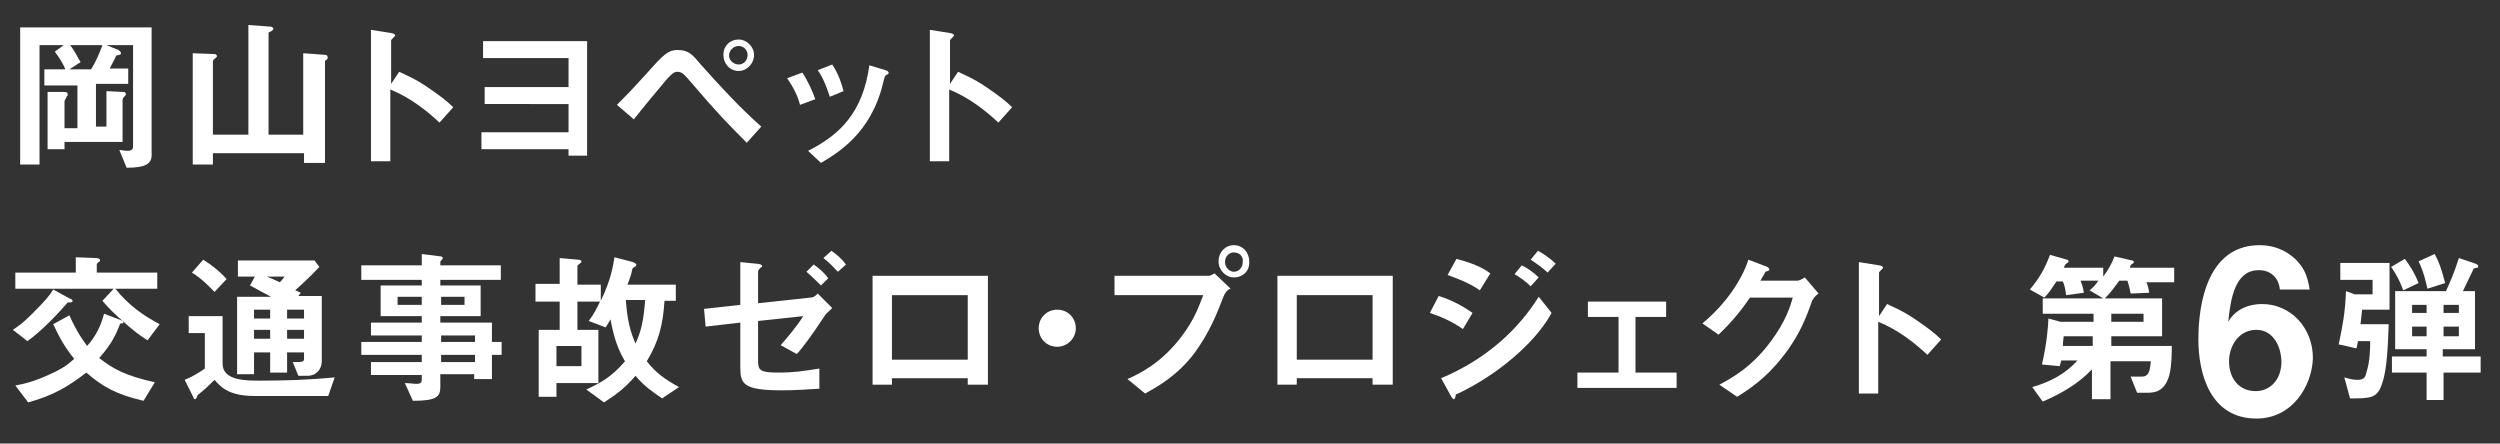 <?xml version="1.0" encoding="utf-8"?>
<!-- Generator: Adobe Illustrator 22.1.0, SVG Export Plug-In . SVG Version: 6.00 Build 0)  -->
<svg version="1.1" id="レイヤー_1" xmlns="http://www.w3.org/2000/svg" xmlns:xlink="http://www.w3.org/1999/xlink" x="0px"
	 y="0px" viewBox="0 0 310 55" style="enable-background:new 0 0 310 55;" xml:space="preserve">
<rect x="0" y="0" width="310" height="55" fill="#333333" stroke="none"/>
<style type="text/css">
	.st0{fill:#FFFFFF;}
</style>
<g>
	<path class="st0" d="M15.7,20.8l-0.9-2.2c0.3,0,0.6,0.1,0.9,0.1c0.6,0,0.8-0.1,0.8-0.6V5.6h-3.3l1.5,0.6C14.8,6.3,15,6.4,15,6.6
		c0,0.2-0.2,0.2-0.2,0.2c-0.1,0-0.3,0.1-0.4,0.1c0,0.1-0.7,1.4-0.8,1.6h2.3v1.9h-4v5.3h1.3v-4.4l2,0.1c0.2,0,0.4,0,0.4,0.3
		c0,0.1-0.1,0.2-0.1,0.2c-0.2,0.2-0.3,0.3-0.3,0.5v5.2H8v0.9H5.9v-7.1l2,0c0.4,0,0.5,0.1,0.5,0.3c0,0.1,0,0.2-0.1,0.2
		C8.1,12.4,8,12.4,8,12.6v3.3h1.6v-5.3H5.5V8.6h2.6C7.8,7.8,7.3,7.1,6.8,6.4l1.1-0.8h-3v14.8H2.5v-17h16.3V19
		C18.9,20.3,18.1,20.8,15.7,20.8z M8.7,5.6C9.4,6.5,9.7,7.3,10,7.7L8.6,8.6h2.7c0.6-1,1-1.9,1.4-3H8.7z"/>
	<path class="st0" d="M40.5,7.4c0,0-0.2,0.1-0.2,0.2v12.6h-2.6v-1.2H26.4v1.4h-2.5V6.6l2.6,0.1c0.3,0,0.4,0.1,0.4,0.3
		c0,0.1-0.2,0.2-0.3,0.3c-0.1,0.1-0.2,0.2-0.2,0.3v9.1h4.4V3.1l2.7,0.2c0.2,0,0.4,0.1,0.4,0.3c0,0.1-0.2,0.2-0.3,0.3
		c-0.1,0-0.3,0.1-0.3,0.2v12.6h4.3V6.6l2.7,0.2c0.2,0,0.3,0.1,0.3,0.2C40.7,7.2,40.6,7.3,40.5,7.4z"/>
	<path class="st0" d="M54.5,15.2c-1.5-1.4-3.6-3.1-6.1-4.1V20H46V3.7l2.5,0.4c0.1,0,0.5,0.1,0.5,0.3c0,0.1-0.5,0.5-0.5,0.6v5.4
		l1-1.5c1,0.5,1.7,0.7,3.5,1.9c1.6,1.1,2.4,1.7,3.2,2.5L54.5,15.2z"/>
	<path class="st0" d="M70.5,19.4v-0.9H59.7v-2.1h10.8v-3.5H60.1v-2.1h10.4V7.2H59.9V5.1h12.9v14.2H70.5z"/>
	<path class="st0" d="M92.6,17.7c-2.1-2.1-3.6-3.6-7-7.6c-0.7-0.8-1-1.2-1.6-1.2c-0.5,0-0.8,0.4-1.3,0.9c-0.6,0.7-3.5,4.2-4.1,5
		L76.5,13c1.4-1.4,1.5-1.5,3.7-3.9c2.1-2.4,2.7-2.9,3.8-2.9c1.4,0,1.9,0.6,2.9,1.8c2.4,2.7,4.8,5.3,7.5,7.7L92.6,17.7z M91.6,8.8
		c-1.1,0-1.9-0.9-1.9-2c0-1.1,0.8-1.9,1.9-1.9c1,0,1.9,0.9,1.9,1.9C93.5,7.9,92.6,8.8,91.6,8.8z M91.6,5.7c-0.6,0-1.2,0.5-1.2,1.2
		C90.4,7.5,91,8,91.6,8c0.6,0,1.1-0.5,1.1-1.2C92.7,6.2,92.2,5.7,91.6,5.7z"/>
	<path class="st0" d="M99.2,13c-0.3-1.2-0.9-2.3-1.6-3.3l1.9-0.7c0.7,1.1,1.2,2.2,1.6,3.3L99.2,13z M109.9,9.3
		c-0.2,0.1-0.2,0.2-0.4,1c-1.5,6.3-5.7,8.7-7.7,9.9l-1.6-1.5c4-2,6.8-4.8,7.6-10.6l2,0.6c0.3,0.1,0.4,0.2,0.4,0.4
		C110.1,9.2,110.1,9.2,109.9,9.3z M102.9,12c-0.4-1.2-0.8-2.3-1.5-3.3l1.8-0.7c0.8,1.2,1.2,2.5,1.4,3.3L102.9,12z"/>
	<path class="st0" d="M123.8,15.2c-1.5-1.4-3.6-3.1-6.1-4.1V20h-2.4V3.7l2.5,0.4c0.1,0,0.5,0.1,0.5,0.3c0,0.1-0.5,0.5-0.5,0.6v5.4
		l1-1.5c1,0.5,1.7,0.7,3.5,1.9c1.6,1.1,2.4,1.7,3.2,2.5L123.8,15.2z"/>
	<path class="st0" d="M8.6,37.5c-0.1,0-0.1,0-0.2,0c-1.2,1.4-3.3,3.6-5,4.8l-1.8-1.4c0.7-0.5,1.1-0.7,2.4-2c1.7-1.7,2.1-2.2,2.6-3
		L8.6,37C8.9,37.1,9,37.2,9,37.3C9,37.5,8.8,37.5,8.6,37.5z M18.3,42.2c-0.6-0.4-1-0.6-2.3-1.7c-2.1-1.8-2.6-2.4-3.3-3.2l1.4-1.5
		H1.9v-2h7.5v-1.9l2.5,0.1c0.1,0,0.5,0,0.5,0.3c0,0.1-0.1,0.2-0.2,0.2c0,0-0.2,0.2-0.2,0.3v1h7.5v2h-5.2c1.6,2,3.4,3.3,5.5,4.4
		L18.3,42.2z M17.8,49.7c-3.4-0.8-5-1.7-7.1-3.5c-2.2,1.7-4,2.8-7.2,3.7l-1.6-2.1c1.1-0.2,2.4-0.5,4.3-1.4c1.8-0.8,2.3-1.3,3-1.9
		c-1.2-1.5-1.8-2.6-2.6-4.3l2-1.1c1,2.2,1.7,3.1,2.2,3.8c1.2-1.3,1.8-2.8,2.1-4l2.1,0.8c0.2,0.1,0.3,0.2,0.3,0.3s-0.1,0.1-0.2,0.1
		c-0.2,0-0.2,0-0.3,0.3c-0.4,1-0.9,2.2-2.5,4c1.8,1.4,3.3,2.2,6.9,3L17.8,49.7z"/>
	<path class="st0" d="M40.7,49.1h-9.2c-3.2,0-4.2-1.2-4.9-2c-0.7,0.7-1.1,1.1-2.1,1.9c-0.1,0.3-0.2,0.5-0.3,0.5
		c-0.1,0-0.2-0.1-0.2-0.2l-1.1-2.2c0.8-0.3,1.8-0.9,2.5-1.4v-4.4h-2v-2.1h4.2v5.9c0,2.1,2.9,2.1,4.6,2.1c3.1,0,6.2-0.1,9.3-0.4
		L40.7,49.1z M26.6,36.2c-0.6-0.6-1.5-1.6-2.8-2.4l1.4-1.6c1.1,0.7,2,1.4,2.9,2.4L26.6,36.2z M38.1,46.6H37l-0.7-1.7
		c1.3,0,1.4,0,1.4-0.5v-0.7h-2.1v2.5h-2.1v-2.5h-2v2.7h-2.1v-9.6h4.2c-0.9-0.5-1.7-0.9-2.6-1.4l0.6-1.1h-2.1v-2h9.5l0.6,0.8
		c-0.5,0.5-1.3,1.4-3,2.9c0.1,0,0.6,0.3,0.7,0.3L37,36.7h2.9v8.1C39.9,45.7,39.3,46.6,38.1,46.6z M33.5,38.4h-2v1.1h2V38.4z
		 M33.5,40.9h-2V42h2V40.9z M33.1,34.3c0.3,0.1,1.4,0.6,1.6,0.7c0.3-0.3,0.5-0.6,0.6-0.7H33.1z M37.7,38.4h-2.1v1.1h2.1V38.4z
		 M37.7,40.9h-2.1V42h2.1V40.9z"/>
	<path class="st0" d="M61,44v3h-2.2v-0.6h-4.2V48c0,1.2-0.5,1.7-3.4,1.7l-1-2.2c0.5,0,1.1,0.1,1.5,0.1c0.3,0,0.6-0.1,0.6-0.5v-0.6
		h-6.3v-1.6h6.3V44h-7.5v-1.6h7.5v-0.8h-6.3V40h6.3v-0.8h-5.1v-3.8h5.1v-0.7h-7.5v-1.8h7.5v-1.4l2.4,0.3c0.1,0,0.2,0.1,0.2,0.2
		s0,0.1-0.2,0.3c0,0-0.1,0.1-0.1,0.2v0.4h7.5v1.8h-7.5v0.7h5v3.8h-5V40H61v2.4h1.2V44H61z M52.3,36.8h-3v1h3V36.8z M57.6,36.8h-2.9
		v1h2.9V36.8z M58.9,41.6h-4.2v0.8h4.2V41.6z M58.9,44h-4.2v0.9h4.2V44z"/>
	<path class="st0" d="M82.1,49.4c-1.3-0.9-2.2-1.5-3.3-2.8c-1.2,1.4-2.2,2.2-3.9,3.3l-2.2-1.6c1.7-0.8,3.1-1.5,4.8-3.5
		c-0.7-1.2-1.3-2.5-1.8-5.2c-0.2,0.4-0.5,0.8-0.6,1L73,39.8c0.7-0.9,1-1.6,1.4-2.4h-2.8v3.5h2.6v6.6H69v1.7h-2.2v-8.3h2.6v-3.5h-3
		v-2.2h3V32l2.3,0.2c0.2,0,0.4,0.1,0.4,0.2c0,0.1,0,0.1-0.1,0.2c-0.4,0.3-0.4,0.3-0.4,0.4v2.3h2.9v2c1.3-2.7,1.5-4.3,1.7-5.4
		l2.3,0.6c0.2,0.1,0.4,0.2,0.4,0.3c0,0.1,0,0.2-0.2,0.3c-0.2,0.1-0.3,0.2-0.3,0.3c-0.1,0.5-0.2,0.9-0.6,1.9h6v2h-1.4
		c-0.2,3-0.7,5-2.2,7.5c1.2,1.5,2.2,2.2,4,3.2L82.1,49.4z M72.1,42.9H69v2.5h3.1V42.9z M77.6,37.2c0.2,2.7,0.6,4,1.2,5.4
		c0.7-1.5,1-2.8,1.2-5.4H77.6z"/>
	<path class="st0" d="M102.3,39.1c-1.5,2.3-2.9,4.2-3.5,4.8l-2-1.1c0.7-0.8,2-2.3,2.8-3.6L94,39.8v4.9c0,1.2,0.2,1.5,2.5,1.5
		c2,0,3.2-0.2,5.1-0.5l0,2.5c-1.5,0.1-3.1,0.2-4.6,0.2c-4.9,0-5.2-0.8-5.2-2.9v-5.5l-4.3,0.5l-0.2-2.2l4.5-0.5v-5.3l2,0.2
		c0.3,0,0.7,0.1,0.7,0.3c0,0.1,0,0.1-0.2,0.2C94,33.5,94,33.6,94,33.7v3.9l6.5-0.7c0.4,0,0.6-0.2,0.9-0.5l1.8,1.8
		C102.8,38.6,102.6,38.7,102.3,39.1z M101.8,35.4c-0.5-0.5-1.1-1.1-1.8-1.7l0.9-0.9c0.7,0.5,1.3,1,1.8,1.7L101.8,35.4z M103.9,33.7
		c-0.5-0.5-1-1.1-1.8-1.7l1-0.9c0.7,0.5,1.3,1,1.8,1.7L103.9,33.7z"/>
	<path class="st0" d="M120,47.8v-0.9h-9.4v0.8h-2.4V34.2h14.3v13.5H120z M120,36.6h-9.4v8h9.4V36.6z"/>
	<path class="st0" d="M131.1,43c-1.3,0-2.3-1-2.3-2.3c0-1.3,1-2.3,2.3-2.3s2.3,1,2.3,2.3C133.4,42,132.3,43,131.1,43z"/>
	<path class="st0" d="M151.7,36.8c-0.8,2.1-1.7,4.4-3.6,7c-2.2,2.9-4.7,4.2-6.1,5l-2.2-1.8c1.4-0.6,4.3-2,6.8-5.4
		c1.6-2.1,2.2-4,2.6-5h-11v-2.4h11.7c0.2,0,0.5-0.2,0.7-0.3l2,1.9C152.2,35.9,151.9,36.3,151.7,36.8z M153,34.4c-1,0-1.9-0.9-1.9-2
		c0-1.1,0.8-2,1.9-2c1.1,0,1.9,0.9,1.9,2C155,33.6,154.1,34.4,153,34.4z M153,31.3c-0.6,0-1.1,0.5-1.1,1.2c0,0.7,0.6,1.2,1.1,1.2
		c0.6,0,1.1-0.5,1.1-1.2C154.2,31.8,153.7,31.3,153,31.3z"/>
	<path class="st0" d="M170.2,47.8v-0.9h-9.4v0.8h-2.4V34.2h14.3v13.5H170.2z M170.2,36.6h-9.4v8h9.4V36.6z"/>
	<path class="st0" d="M181.4,40.8c-1.3-0.9-2.6-1.5-4.1-2l1.1-2.1c1.6,0.5,2.9,1.2,4.2,2.1L181.4,40.8z M187.7,44.3
		c-2.1,1.8-4.4,3.3-6.9,4.5c-0.3,0.1-0.3,0.1-0.3,0.3c-0.1,0.3-0.1,0.4-0.2,0.4c-0.2,0-0.4-0.4-0.5-0.6l-1.1-2
		c5.7-2.4,9.6-6.1,12.1-10.1l1.6,2C191.8,39.9,190.5,41.9,187.7,44.3z M183.5,36c-1.4-1-3.2-1.6-4-1.9l1.1-2
		c1.1,0.3,2.9,0.8,4.2,1.8L183.5,36z M189.8,35.5c-0.6-0.6-1.3-1.1-2-1.5l0.9-1.1c0.6,0.3,1.4,0.8,2.1,1.5L189.8,35.5z M191.9,33.8
		c-0.6-0.6-1.5-1.2-2.1-1.6l0.9-1.1c0.4,0.2,1.4,0.8,2.2,1.6L191.9,33.8z"/>
	<path class="st0" d="M195.6,48.1v-1.9h5.1v-6.9h-3.8v-1.9h9.7v1.9h-3.8v6.9h5.1v1.9H195.6z"/>
	<path class="st0" d="M224.7,37.3c-0.7,2-1.6,4.4-3.7,7c-2.1,2.7-4.3,4.1-5.6,4.9l-2.2-1.5c1.3-0.7,4-2.1,6.4-5.4
		c1.8-2.4,2.4-4.3,2.7-5.4h-5.3c-0.7,1-1.8,2.6-3.9,4.6l-2-1.4c2.9-2.4,4.9-5.4,5.7-7.9l2.1,0.8c0.1,0,0.5,0.2,0.5,0.4
		c0,0.2-0.2,0.2-0.5,0.3c-0.1,0.3-0.4,0.7-0.6,1.1h4.6c0.2,0,0.6-0.2,0.9-0.4l1.7,2C225.2,36.6,224.9,36.9,224.7,37.3z"/>
	<path class="st0" d="M239,44c-1.5-1.4-3.6-3.1-6.1-4.1v8.9h-2.4V32.5l2.5,0.4c0.1,0,0.5,0.1,0.5,0.3c0,0.1-0.5,0.5-0.5,0.6v5.4
		l1-1.5c1,0.5,1.7,0.7,3.5,1.9c1.6,1.1,2.4,1.7,3.2,2.5L239,44z"/>
	<path class="st0" d="M266.1,34.9c0.2,0.4,0.3,0.7,0.4,1.4l-2.3,0.1c-0.1-0.6-0.2-1-0.4-1.6h-1c-0.6,0.8-1,1.4-1.8,2.2h7.1v4.7h-6.3
		v1.2h7.5c0,0.8,0,2.4-0.3,3.6c-0.6,2.2-2,2.2-2.8,2.2H265l-0.8-2h1.4c0.8,0,1-0.6,1.1-1.9h-5v4.7h-2.3v-3.7c-1.7,1.8-3.8,3-6.1,4
		L252,48c2.1-0.6,4.1-1.6,5.6-3.3h-2c-0.1,0.3-0.1,0.4-0.2,0.7l-2.2-0.2c0.6-2.5,0.8-5,0.8-5.7l1.5,0.4h4.1v-1h-6.3V37h7.5l-1.7-1
		c0.5-0.4,0.7-0.6,1.1-1.2h-2.2c0.1,0.4,0.3,0.7,0.4,1.5l-2.2,0.3c-0.1-0.8-0.2-1.2-0.4-1.7h-0.8c-0.6,0.9-0.9,1.4-1.5,2l-1.8-1
		c1.2-1.4,1.9-2.7,2.5-4.3l2.1,0.6c0.1,0,0.2,0.1,0.2,0.2c0,0.1-0.1,0.2-0.3,0.3c-0.1,0.1-0.1,0.1-0.3,0.5h4.9v1.1
		c0.6-0.8,1-1.5,1.4-2.5l2.2,0.5c0.1,0,0.2,0.1,0.2,0.2c0,0.1-0.1,0.2-0.2,0.2c-0.1,0.1-0.2,0.1-0.3,0.5h5.5v1.8H266.1z M259.5,41.7
		h-3.6c-0.1,0.8-0.1,0.8-0.1,1.2h3.7V41.7z M265.8,38.9h-4v1h4V38.9z"/>
	<path class="st0" d="M279.8,51.9c-5.7,0-7.2-5.5-7.2-9.8c0-2.2,0.2-11.7,7.6-11.7c1.7,0,3.2,0.6,4.4,1.7c1.1,1.1,1.5,2,1.8,3.8
		h-3.7c-0.1-1.3-1-2.4-2.6-2.4c-3,0-3.5,3.6-3.8,6.4c1.1-1.9,3.1-2.2,4.2-2.2c3.5,0,6.3,2.9,6.3,6.7
		C286.7,47.8,284.3,51.9,279.8,51.9z M279.8,40.9c-2.2,0-3.4,2-3.4,3.9c0,2.2,1.3,3.7,3.3,3.7c1.7,0,3.2-1.3,3.2-3.7
		C282.8,42.5,281.6,40.9,279.8,40.9z"/>
	<path class="st0" d="M292.9,38.4c-0.1,0.8-0.1,1.1-0.2,1.8h3.5c-0.1,2.6-0.2,5.6-0.8,7.3c-0.6,1.9-1.4,1.9-4,1.9l-0.7-2.6
		c0.7,0.2,1.1,0.3,1.6,0.3c0.8,0,1-0.3,1.1-0.8c0.5-1.5,0.5-3.1,0.5-4h-1.5c-0.1,0.4-0.1,0.5-0.2,0.9l-2.2-0.5
		c0.5-2.4,0.8-3.9,0.9-6.6l1.1,0.4h2.2v-1.8h-4v-2.1h6.1v5.8H292.9z M303,46.2v3.4h-2.1v-3.4h-4.3v-2h4.3v-0.9H297v-7.2h6.3
		c0.5-1.1,1-2.2,1.6-4.1l1.8,0.6c0.6,0.2,0.6,0.3,0.6,0.4c0,0.2-0.1,0.2-0.2,0.2c-0.4,0.1-0.4,0.1-0.5,0.4c-0.4,0.8-0.8,1.7-1.2,2.5
		h1.5v7.2h-4v0.9h4.7v2H303z M298,36c-0.3-0.8-0.6-1.6-1.5-2.9l1.7-1c0.6,0.8,1.2,1.7,1.7,3L298,36z M300.9,37.8h-1.8v1h1.8V37.8z
		 M300.9,40.5h-1.8v1.2h1.8V40.5z M301,35.8c-0.2-0.9-0.5-2.2-1.1-3.4l2-0.9c0.5,0.9,0.8,1.7,1.3,3.6L301,35.8z M304.9,37.8H303v1
		h1.9V37.8z M304.9,40.5H303v1.2h1.9V40.5z"/>
</g>
</svg>
